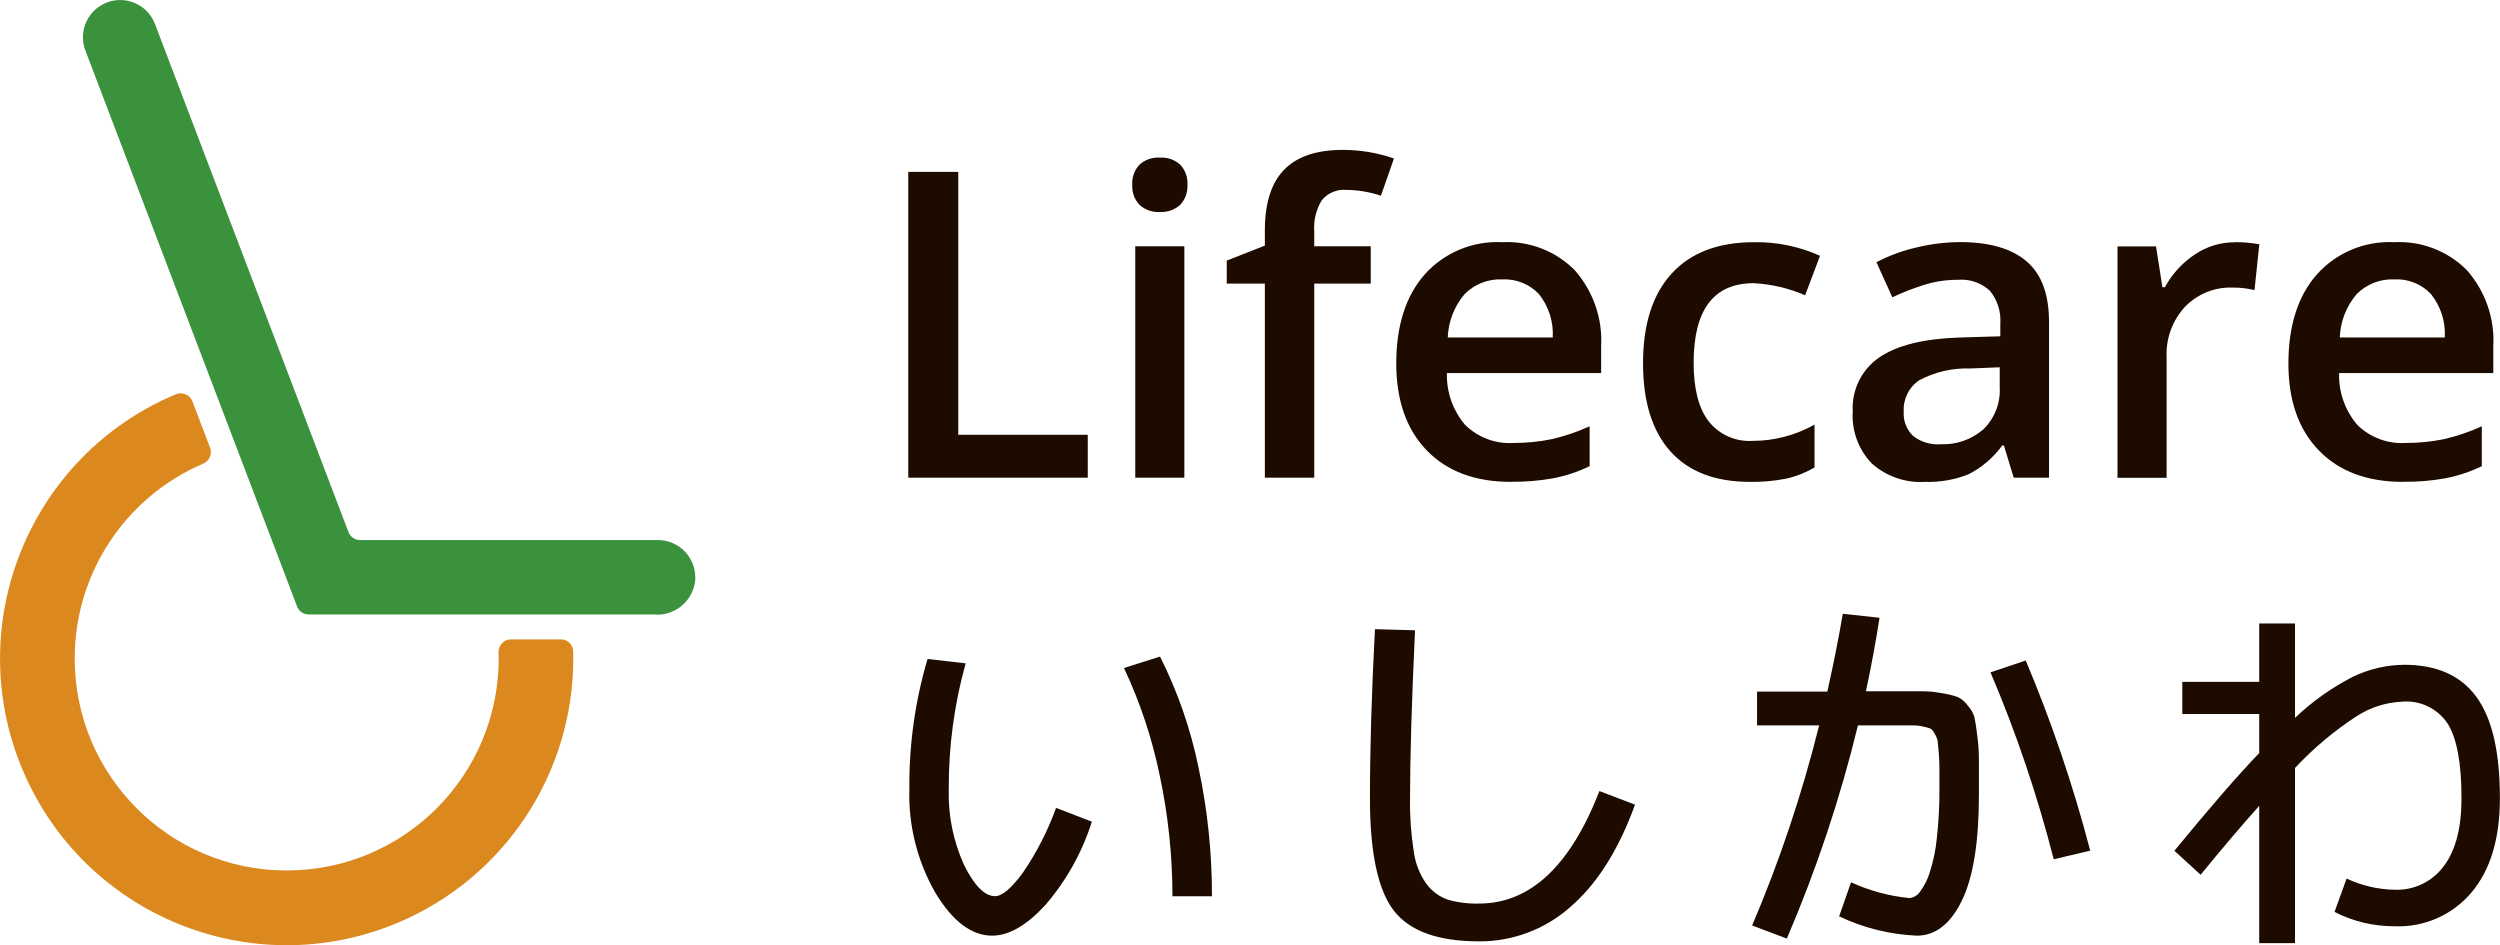 <?xml version="1.0" encoding="UTF-8"?><svg id="_グループ_80" xmlns="http://www.w3.org/2000/svg" viewBox="0 0 250.01 94.53"><defs><style>.cls-1{fill:#3a923d;}.cls-1,.cls-2,.cls-3{stroke-width:0px;}.cls-2{fill:#1e0b00;}.cls-3{fill:#db881f;}</style></defs><path id="_パス_293" class="cls-2" d="M90.83,47.77v-30.58h5v26.29h12.95v4.29h-17.95Z"/><g id="_グループ_78"><path id="_パス_294" class="cls-2" d="M113.23,18.5c-.05-.75.21-1.48.72-2.03.56-.51,1.31-.76,2.06-.71.74-.04,1.47.21,2.02.71.51.55.77,1.28.72,2.03.04.73-.22,1.44-.72,1.98-.55.5-1.28.76-2.02.72-.76.05-1.5-.21-2.06-.72-.5-.53-.76-1.25-.72-1.98M118.44,47.77h-4.91v-23.14h4.91v23.14Z"/><path id="_パス_295" class="cls-2" d="M137.08,28.36h-5.65v19.41h-4.94v-19.41h-3.81v-2.3l3.81-1.5v-1.51c0-2.73.64-4.76,1.93-6.08,1.28-1.32,3.24-1.98,5.88-1.98,1.74,0,3.46.29,5.1.86l-1.3,3.72c-1.12-.37-2.29-.57-3.47-.58-.93-.08-1.85.31-2.44,1.03-.57.93-.84,2.02-.76,3.11v1.5h5.65v3.73Z"/><path id="_パス_296" class="cls-2" d="M151.12,48.19c-3.6,0-6.41-1.05-8.44-3.15-2.03-2.1-3.04-4.99-3.05-8.67,0-3.78.94-6.75,2.83-8.91,1.96-2.2,4.82-3.39,7.76-3.24,2.7-.14,5.33.87,7.24,2.78,1.86,2.1,2.82,4.85,2.66,7.65v2.66h-15.42c-.06,1.89.59,3.74,1.82,5.18,1.28,1.26,3.04,1.92,4.83,1.81,1.28,0,2.56-.12,3.82-.38,1.31-.3,2.58-.73,3.8-1.29v3.99c-1.16.56-2.38.97-3.64,1.21-1.39.25-2.8.37-4.21.35M150.22,27.94c-1.41-.06-2.77.48-3.76,1.48-1.03,1.21-1.62,2.74-1.68,4.33h10.5c.09-1.57-.4-3.11-1.38-4.34-.95-1.01-2.3-1.54-3.68-1.47"/><path id="_パス_297" class="cls-2" d="M175.02,48.19c-3.5,0-6.16-1.02-7.98-3.06-1.82-2.04-2.73-4.97-2.73-8.8,0-3.89.95-6.88,2.86-8.97,1.9-2.09,4.66-3.14,8.25-3.14,2.27-.04,4.52.43,6.59,1.36l-1.49,3.95c-1.63-.71-3.37-1.12-5.15-1.21-4,0-6,2.66-6,7.97,0,2.59.5,4.54,1.5,5.84,1.05,1.33,2.69,2.06,4.38,1.96,2.18,0,4.32-.56,6.21-1.63v4.29c-.87.51-1.82.89-2.81,1.11-1.19.24-2.41.35-3.63.33"/><path id="_パス_298" class="cls-2" d="M201.38,47.77l-.98-3.22h-.17c-.88,1.21-2.03,2.2-3.37,2.88-1.38.55-2.86.81-4.35.76-1.95.12-3.86-.54-5.32-1.84-1.34-1.39-2.03-3.28-1.91-5.21-.12-2.14.89-4.19,2.66-5.4,1.77-1.21,4.47-1.88,8.1-1.99l4-.12v-1.23c.09-1.2-.28-2.39-1.04-3.32-.87-.8-2.03-1.2-3.21-1.1-1.16,0-2.31.17-3.41.52-1.07.34-2.12.75-3.14,1.23l-1.59-3.51c1.3-.68,2.69-1.18,4.12-1.5,1.39-.33,2.8-.5,4.23-.51,2.94,0,5.16.64,6.66,1.92,1.5,1.28,2.25,3.3,2.25,6.05v15.59h-3.52ZM194.06,44.42c1.57.08,3.11-.46,4.3-1.5,1.12-1.1,1.71-2.63,1.62-4.19v-2l-2.97.12c-1.76-.06-3.5.34-5.05,1.16-1.06.7-1.66,1.91-1.58,3.17-.06.9.28,1.77.92,2.4.78.62,1.77.92,2.76.85"/><path id="_パス_299" class="cls-2" d="M223.49,24.22c.82-.01,1.64.06,2.45.21l-.48,4.58c-.71-.17-1.44-.26-2.18-.25-1.79-.07-3.53.63-4.78,1.93-1.25,1.36-1.91,3.16-1.83,5v12.09h-4.91v-23.14h3.85l.64,4.08h.25c.71-1.32,1.75-2.45,3-3.28,1.18-.79,2.57-1.22,3.99-1.21"/><path id="_パス_300" class="cls-2" d="M240.33,48.19c-3.6,0-6.41-1.05-8.44-3.15-2.03-2.1-3.04-4.99-3.04-8.67,0-3.78.94-6.75,2.83-8.91,1.96-2.2,4.82-3.39,7.76-3.24,2.7-.14,5.33.87,7.24,2.78,1.86,2.1,2.82,4.85,2.66,7.65v2.66h-15.42c-.06,1.89.59,3.74,1.82,5.18,1.28,1.26,3.04,1.92,4.83,1.81,1.28,0,2.56-.12,3.82-.38,1.31-.3,2.58-.73,3.8-1.29v3.99c-1.16.56-2.38.97-3.64,1.21-1.39.25-2.8.37-4.2.35M239.43,27.94c-1.41-.06-2.77.48-3.76,1.48-1.03,1.21-1.63,2.74-1.68,4.33h10.5c.09-1.57-.4-3.11-1.38-4.34-.95-1.01-2.3-1.55-3.68-1.47"/><path id="_パス_301" class="cls-2" d="M96.57,66.34c-1.14,4.09-1.71,8.32-1.69,12.56-.08,2.62.45,5.23,1.54,7.62,1.03,2.07,2.06,3.1,3.09,3.1.7,0,1.61-.77,2.75-2.3,1.39-2.03,2.52-4.22,3.35-6.53l3.58,1.38c-.97,3.08-2.57,5.93-4.68,8.37-1.87,2.02-3.63,3.03-5.29,3.03-2.06,0-3.95-1.43-5.68-4.29-1.81-3.15-2.71-6.75-2.6-10.38-.04-4.4.57-8.78,1.82-13l3.82.44ZM112.41,66.8l3.6-1.14c1.77,3.52,3.06,7.25,3.85,11.11.9,4.23,1.35,8.54,1.34,12.86h-3.95c0-4.07-.43-8.13-1.28-12.11-.76-3.7-1.96-7.3-3.57-10.72"/><path id="_パス_302" class="cls-2" d="M137.49,62.92l4.02.11c-.33,7.01-.5,12.61-.5,16.8-.03,1.8.1,3.6.38,5.38.16,1.16.6,2.27,1.29,3.22.53.71,1.27,1.25,2.11,1.54,1.01.29,2.06.42,3.11.39,5.12,0,9.13-3.75,12.05-11.25l3.56,1.36c-1.65,4.54-3.81,7.95-6.48,10.24-2.52,2.23-5.77,3.45-9.12,3.43-4.09,0-6.93-1.02-8.52-3.07-1.59-2.05-2.39-5.79-2.39-11.24,0-4.96.17-10.6.5-16.91"/><path id="_パス_303" class="cls-2" d="M184.31,61.38l3.65.4c-.38,2.44-.83,4.88-1.36,7.35h5.62c.68,0,1.36.07,2.03.2.52.08,1.04.2,1.54.38.39.19.73.48.98.83.31.34.55.74.68,1.18.08.36.18.98.29,1.88.11.82.16,1.65.16,2.48v3.39c0,4.73-.57,8.27-1.71,10.6-1.14,2.33-2.64,3.5-4.5,3.5-2.69-.12-5.33-.77-7.77-1.93l1.19-3.41c1.84.85,3.82,1.38,5.84,1.58.43-.04.82-.28,1.06-.64.43-.58.76-1.23.97-1.92.36-1.12.6-2.27.71-3.43.18-1.63.27-3.27.26-4.91v-2.13c0-.42-.02-.94-.07-1.54-.05-.61-.09-.99-.11-1.17-.06-.25-.16-.49-.3-.7-.09-.2-.24-.38-.41-.51-.22-.08-.45-.14-.69-.19-.3-.08-.61-.12-.92-.13h-5.65c-1.77,7.29-4.15,14.42-7.11,21.32l-3.47-1.31c2.76-6.48,5-13.18,6.7-20.01h-6.21v-3.38h7.03c.65-2.91,1.16-5.5,1.54-7.75M199.05,67.24l3.53-1.19c2.6,6.18,4.76,12.54,6.45,19.02l-3.65.86c-1.63-6.38-3.74-12.63-6.32-18.69"/><path id="_パス_304" class="cls-2" d="M218.24,68.19h7.69v-5.84h3.58v9.44c1.74-1.66,3.71-3.05,5.85-4.14,1.58-.75,3.31-1.15,5.06-1.17,3.26,0,5.67,1.07,7.23,3.21,1.57,2.14,2.35,5.52,2.35,10.14,0,4.04-.95,7.18-2.85,9.43-1.9,2.25-4.73,3.49-7.67,3.37-2.09.01-4.16-.48-6.02-1.43l1.21-3.34c1.51.71,3.15,1.09,4.81,1.12,1.92.07,3.75-.8,4.9-2.35,1.19-1.57,1.78-3.83,1.78-6.8,0-3.51-.46-6-1.39-7.47-1-1.5-2.74-2.35-4.54-2.19-1.62.07-3.19.57-4.55,1.45-2.26,1.47-4.33,3.21-6.17,5.18v17.52h-3.58v-13.73c-1.73,1.93-3.68,4.23-5.86,6.89l-2.62-2.4c3.47-4.23,6.29-7.49,8.48-9.77v-3.91h-7.69v-3.2Z"/><path id="_パス_305" class="cls-1" d="M65.66,61.45H30.87c-.52,0-.98-.32-1.16-.8L8.58,5.16c-.79-1.9.11-4.08,2.01-4.87,1.9-.79,4.08.11,4.87,2.01.03.07.05.14.08.21l19.31,50.7c.18.48.65.8,1.16.8h29.79c2.06,0,3.73,1.67,3.73,3.73,0,.08,0,.15,0,.23-.17,2-1.86,3.53-3.87,3.5"/><path id="_パス_306" class="cls-3" d="M51.11,63.94c-.69,0-1.25.55-1.25,1.24,0,.01,0,.02,0,.04,0,.21.01.43.01.64,0,11.71-9.5,21.2-21.21,21.19-11.71,0-21.2-9.5-21.19-21.21,0-8.48,5.06-16.14,12.86-19.48.61-.26.92-.96.68-1.58l-1.77-4.65c-.25-.64-.97-.96-1.62-.71-.01,0-.02,0-.04.01C2.99,45.55-3.88,62.34,2.24,76.94c6.12,14.6,22.91,21.47,37.51,15.35,10.65-4.46,17.58-14.88,17.58-26.43,0-.24,0-.49-.01-.73-.02-.67-.57-1.2-1.24-1.19h-4.96Z"/></g></svg>